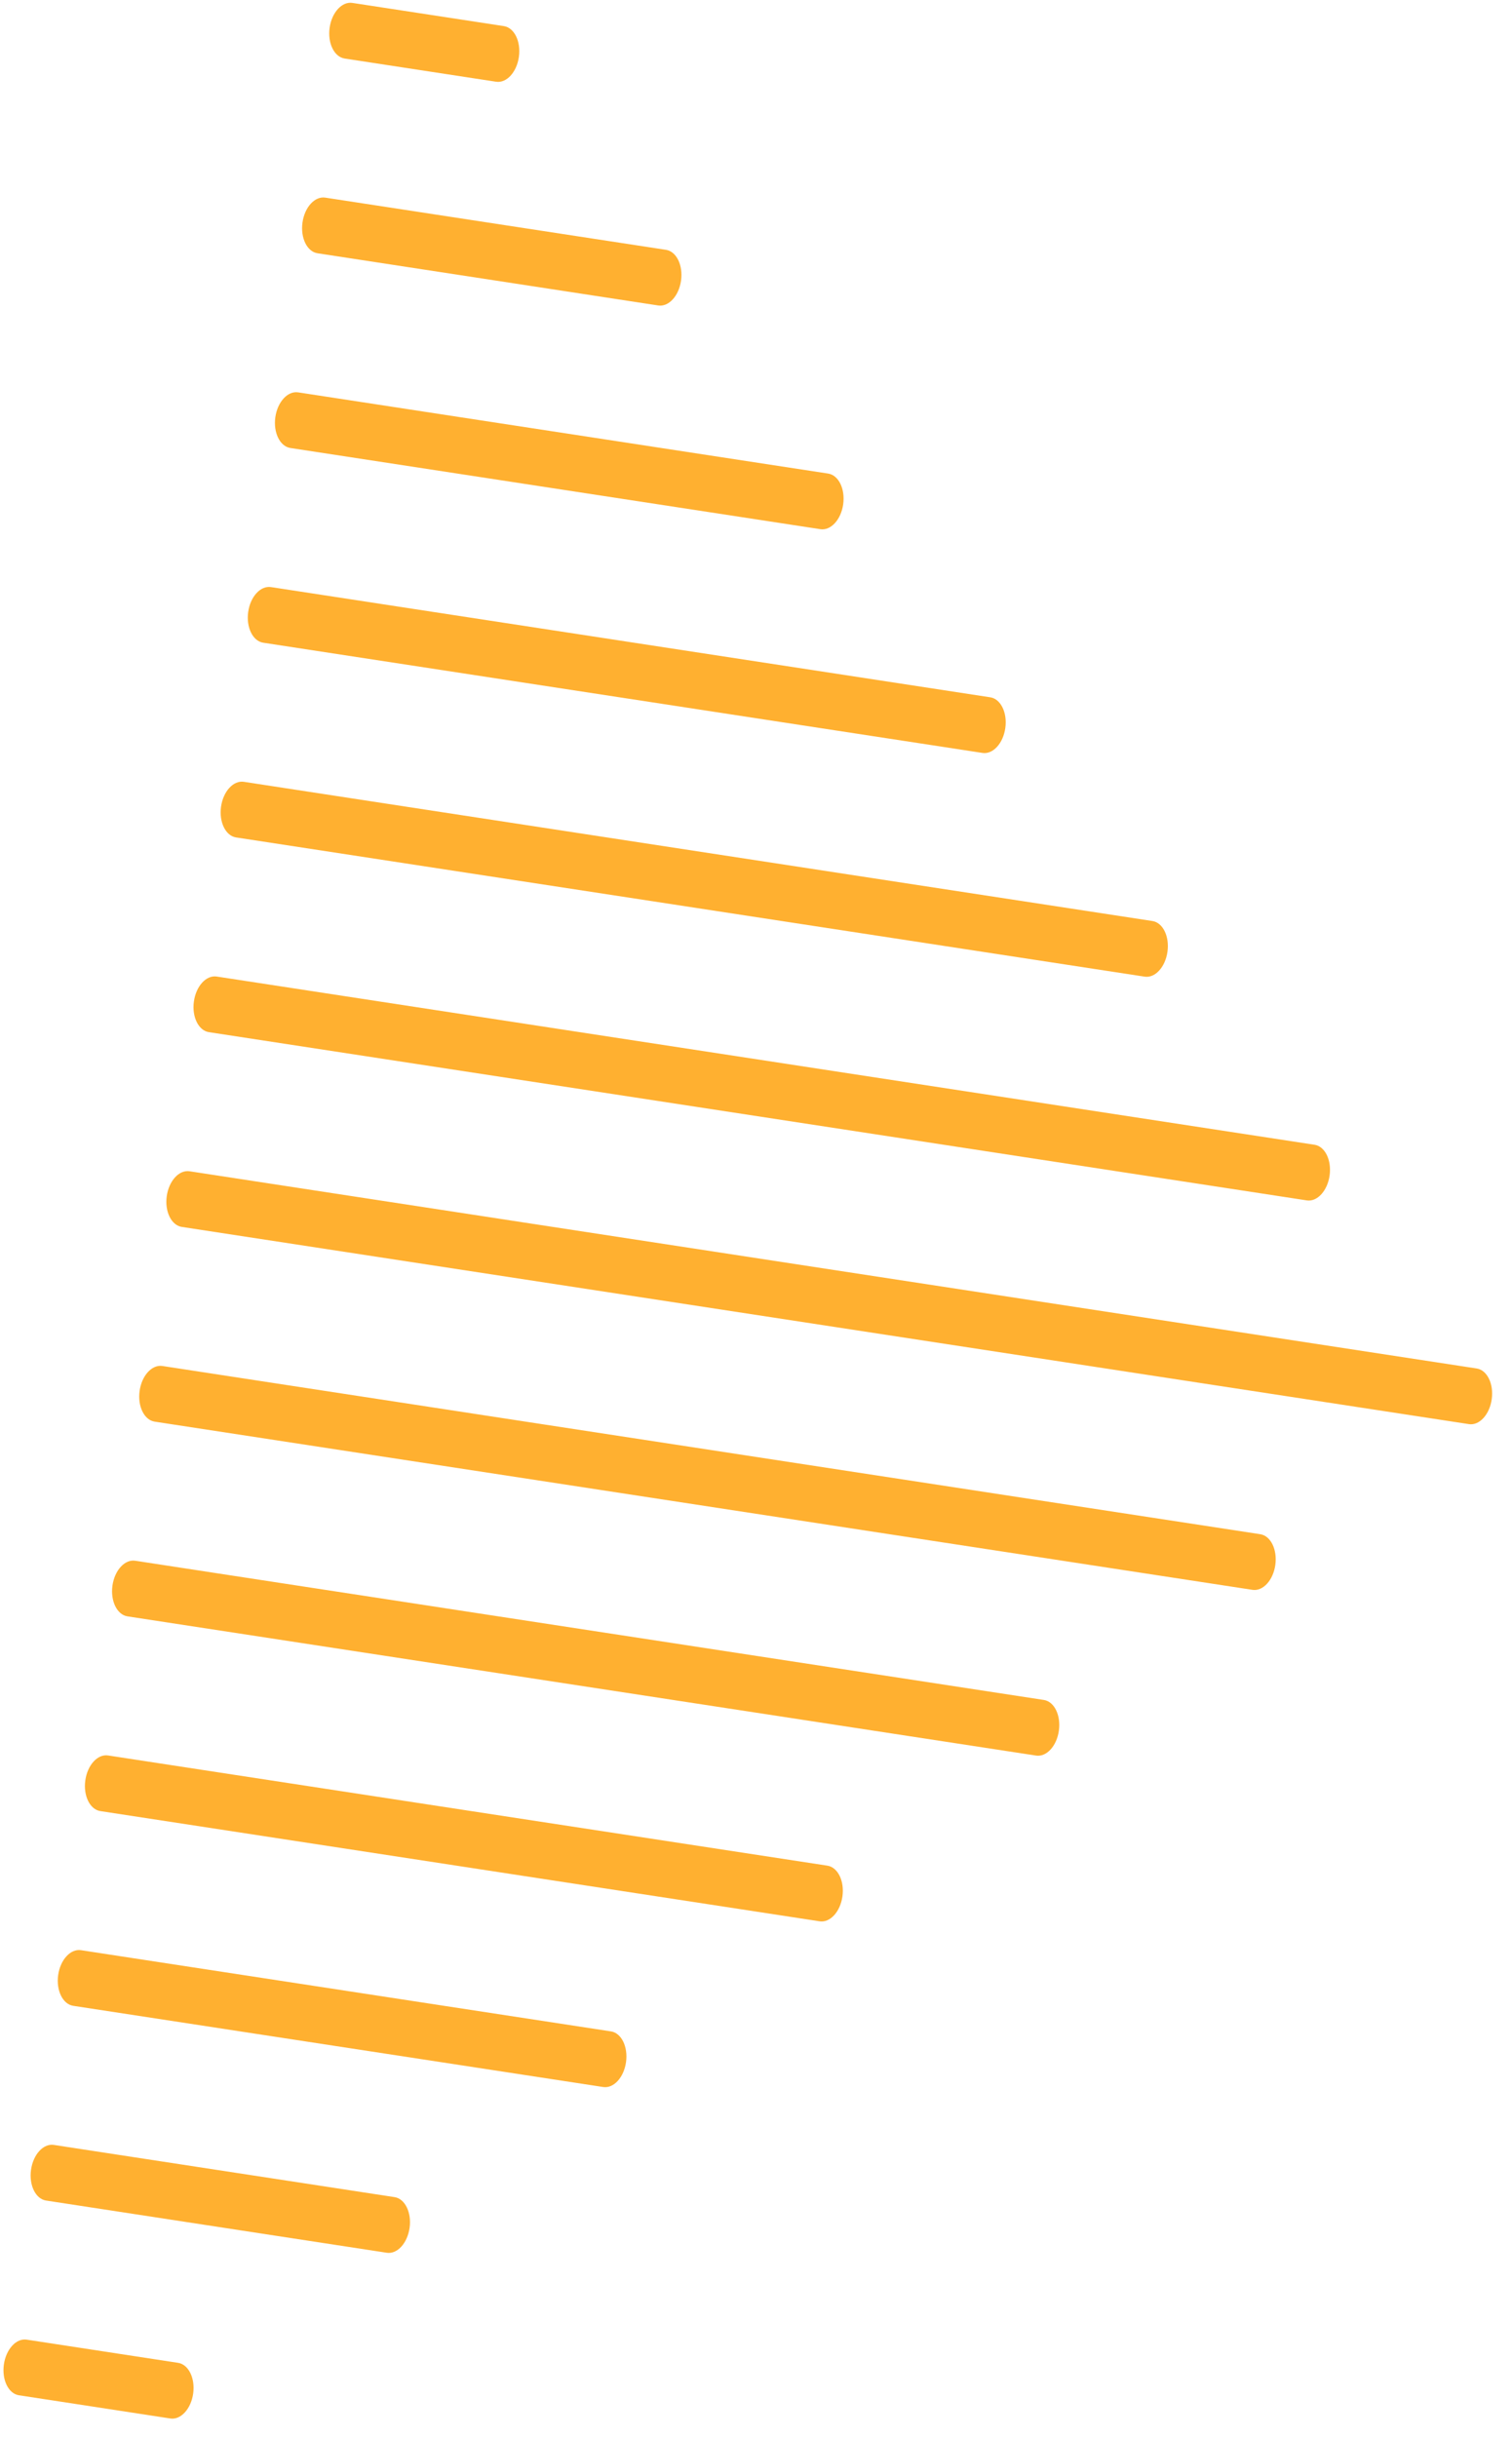 <svg width="54" height="87" viewBox="0 0 54 87" fill="none" xmlns="http://www.w3.org/2000/svg">
<path fill-rule="evenodd" clip-rule="evenodd" d="M53.276 49.954C53.353 49.406 53.112 48.914 52.739 48.857L6.77 41.816C6.396 41.759 6.032 42.157 5.955 42.706C5.879 43.254 6.119 43.745 6.493 43.803L52.462 50.844C52.835 50.901 53.2 50.502 53.276 49.954ZM47.486 41.966C47.562 41.418 47.322 40.927 46.948 40.87L7.739 34.864C7.366 34.807 7.001 35.205 6.925 35.754C6.848 36.302 7.089 36.793 7.462 36.85L46.671 42.856C47.044 42.913 47.409 42.515 47.486 41.966ZM41.695 33.979C41.772 33.43 41.531 32.939 41.157 32.882L8.709 27.912C8.335 27.855 7.971 28.253 7.894 28.802C7.818 29.35 8.058 29.841 8.432 29.898L40.88 34.868C41.254 34.926 41.618 34.527 41.695 33.979ZM35.904 25.991C35.981 25.443 35.74 24.952 35.367 24.895L9.678 20.96C9.305 20.903 8.94 21.301 8.864 21.849C8.787 22.398 9.028 22.889 9.401 22.946L35.09 26.881C35.463 26.938 35.828 26.54 35.904 25.991ZM30.114 18.004C30.19 17.455 29.95 16.964 29.576 16.907L10.648 14.008C10.274 13.951 9.91 14.349 9.833 14.897C9.757 15.446 9.997 15.937 10.371 15.994L29.299 18.893C29.672 18.951 30.037 18.552 30.114 18.004ZM24.323 10.016C24.399 9.468 24.159 8.977 23.785 8.919L11.617 7.056C11.244 6.998 10.879 7.397 10.803 7.945C10.726 8.494 10.967 8.985 11.34 9.042L23.508 10.906C23.882 10.963 24.247 10.565 24.323 10.016ZM17.995 0.932C18.368 0.989 18.609 1.48 18.532 2.029C18.456 2.577 18.091 2.975 17.718 2.918L12.31 2.09C11.936 2.033 11.696 1.542 11.772 0.993C11.849 0.445 12.213 0.046 12.587 0.104L17.995 0.932ZM6.084 86.344C6.457 86.401 6.822 86.002 6.899 85.454C6.975 84.906 6.734 84.415 6.361 84.357L0.953 83.529C0.58 83.472 0.215 83.87 0.138 84.419C0.062 84.967 0.303 85.458 0.676 85.515L6.084 86.344ZM13.814 80.427C14.187 80.484 14.552 80.086 14.628 79.537C14.705 78.989 14.464 78.498 14.091 78.441L1.922 76.577C1.549 76.52 1.184 76.918 1.108 77.466C1.031 78.015 1.272 78.506 1.645 78.563L13.814 80.427ZM21.543 74.51C21.917 74.567 22.281 74.169 22.358 73.621C22.434 73.072 22.194 72.581 21.82 72.524L2.892 69.625C2.519 69.568 2.154 69.966 2.077 70.514C2.001 71.063 2.242 71.554 2.615 71.611L21.543 74.51ZM29.273 68.594C29.646 68.651 30.011 68.252 30.087 67.704C30.164 67.156 29.923 66.665 29.55 66.607L3.861 62.673C3.488 62.615 3.123 63.014 3.047 63.562C2.97 64.111 3.211 64.602 3.584 64.659L29.273 68.594ZM37.003 62.677C37.376 62.734 37.741 62.336 37.817 61.787C37.894 61.239 37.653 60.748 37.28 60.691L4.831 55.721C4.457 55.663 4.093 56.062 4.016 56.61C3.94 57.159 4.18 57.65 4.554 57.707L37.003 62.677ZM44.732 56.76C45.106 56.817 45.47 56.419 45.547 55.871C45.623 55.322 45.383 54.831 45.009 54.774L5.8 48.768C5.427 48.711 5.062 49.11 4.986 49.658C4.909 50.206 5.15 50.697 5.523 50.755L44.732 56.76Z" fill="#FFB030"/>
</svg>
